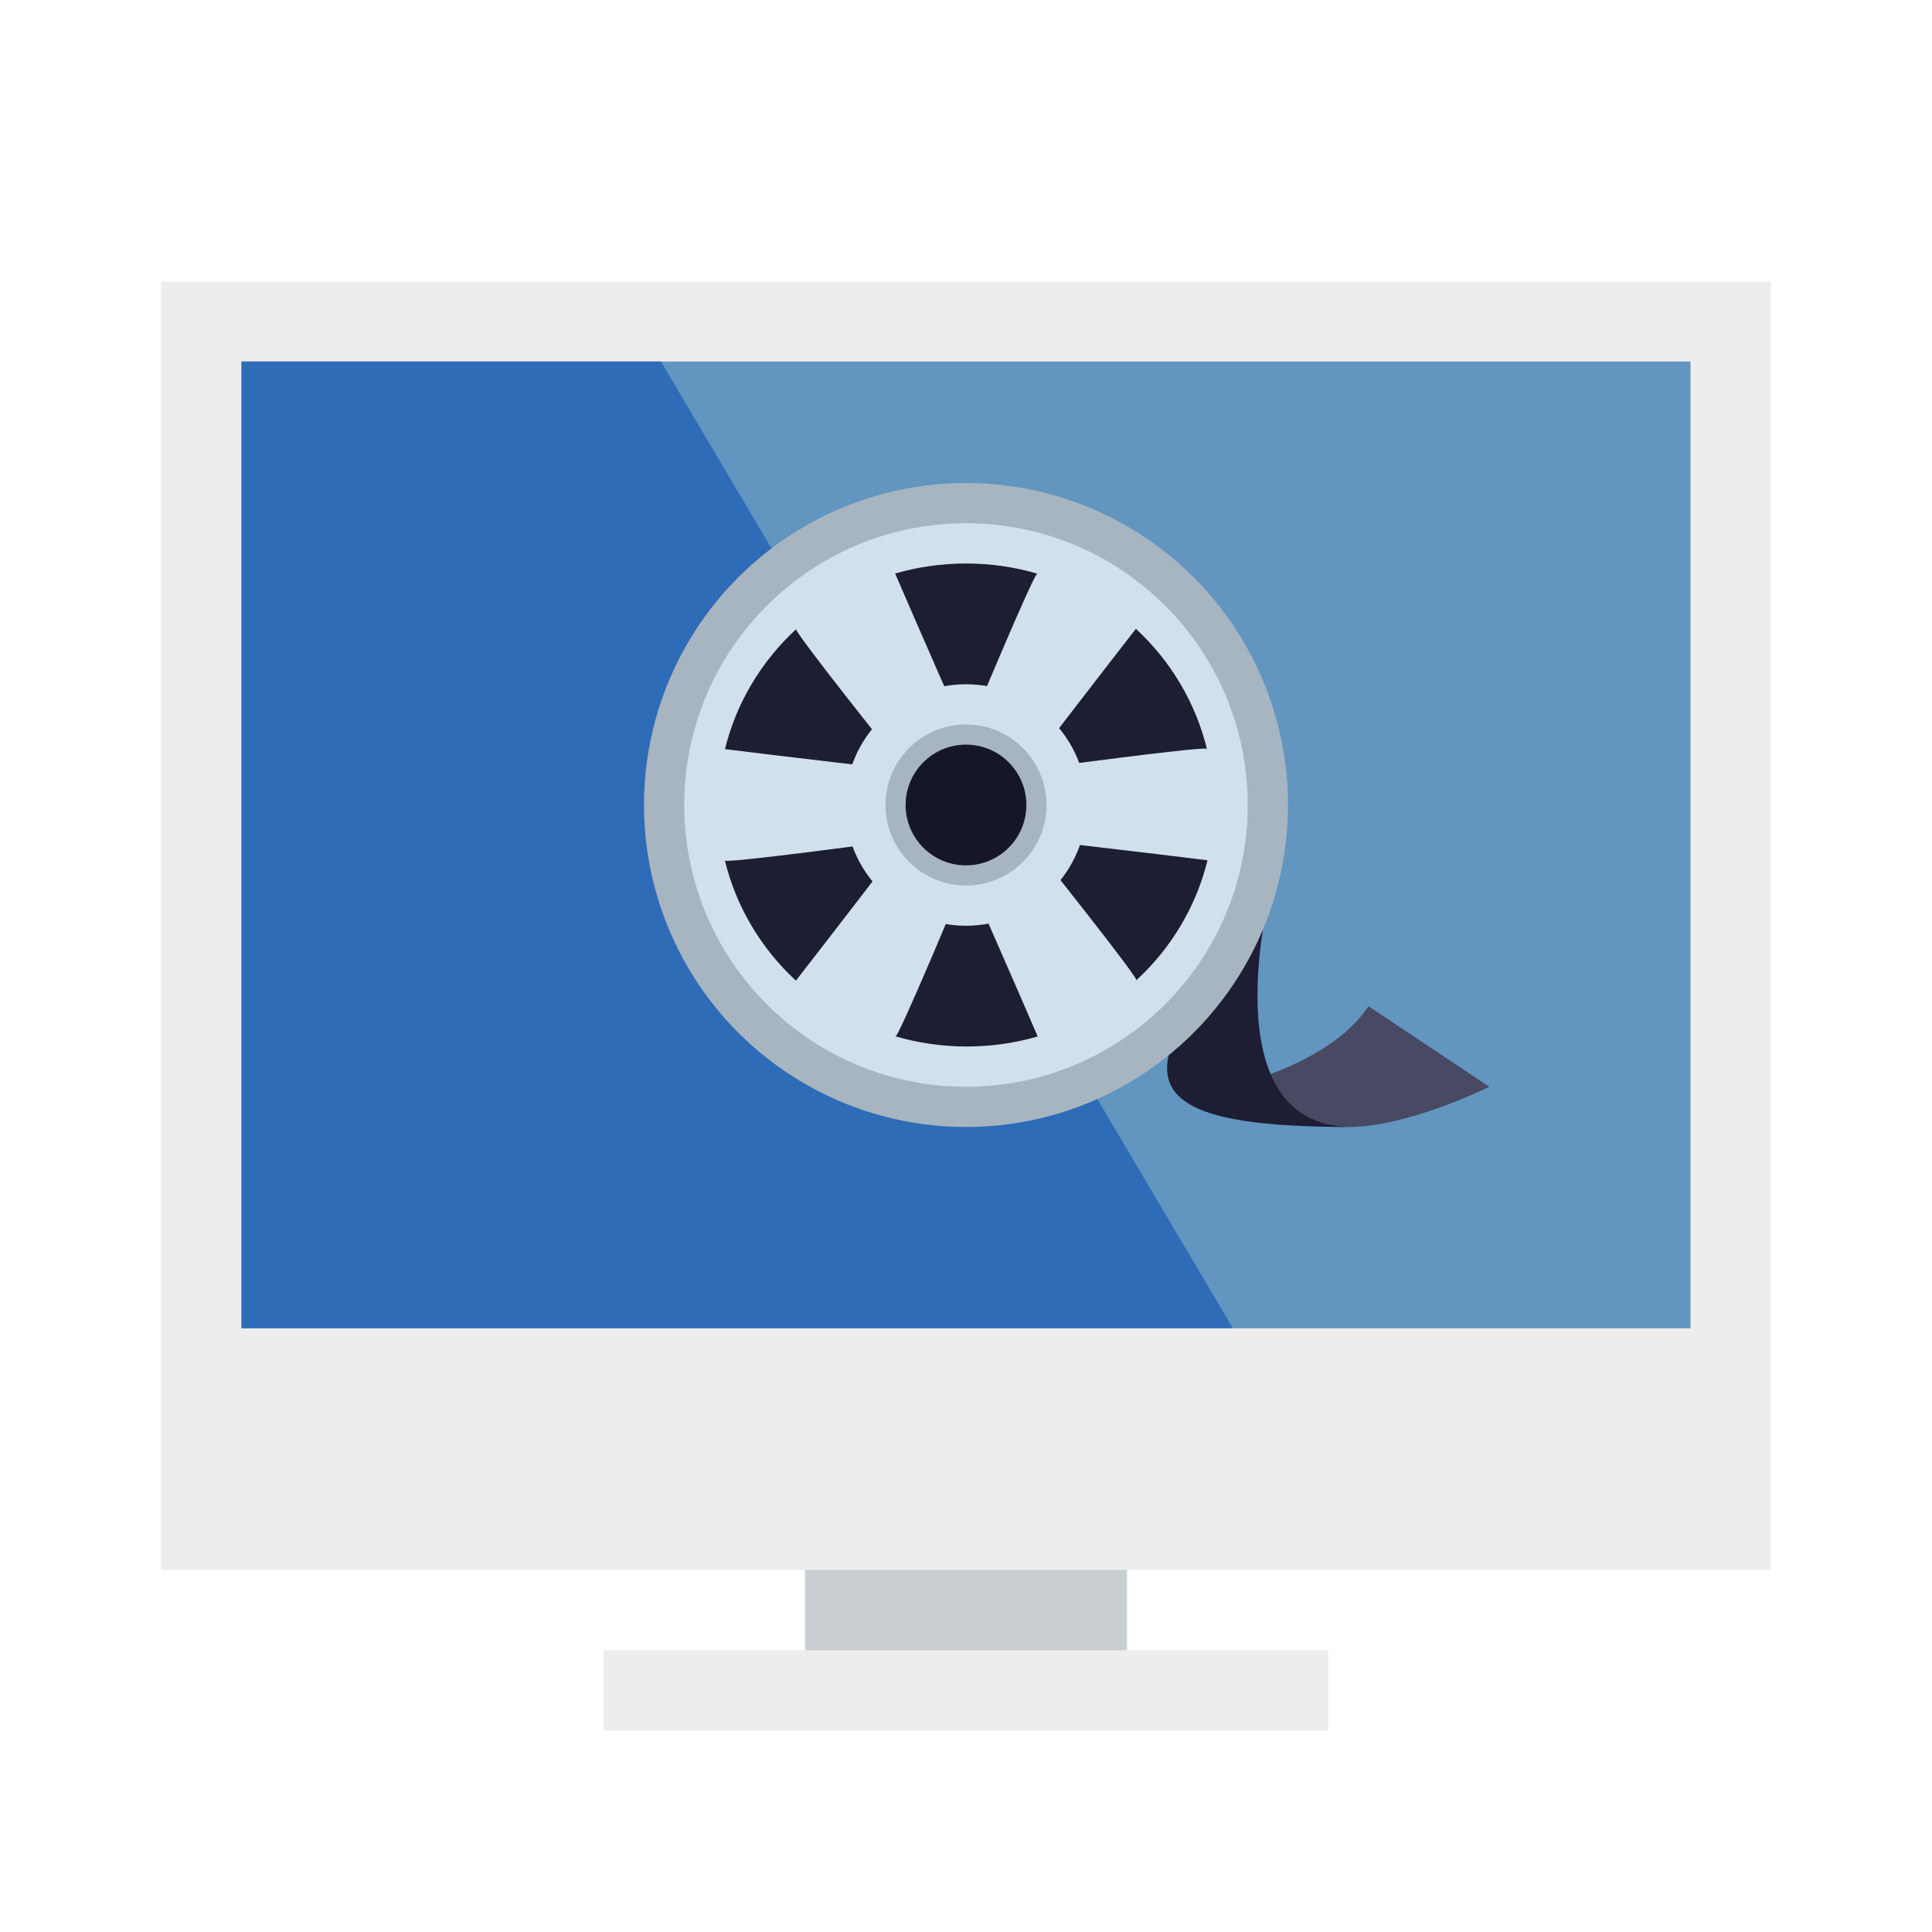 <?xml version="1.0" encoding="UTF-8" standalone="no"?>
<svg width="48px" height="48px" viewBox="0 0 48 48" version="1.1" xmlns="http://www.w3.org/2000/svg" xmlns:xlink="http://www.w3.org/1999/xlink">
    <!-- Generator: Sketch 3.6.1 (26313) - http://www.bohemiancoding.com/sketch -->
    <title>vokoscreen</title>
    <desc>Created with Sketch.</desc>
    <defs>
        <filter x="-50%" y="-50%" width="200%" height="200%" filterUnits="objectBoundingBox" id="filter-1">
            <feOffset dx="0" dy="1" in="SourceAlpha" result="shadowOffsetOuter1"></feOffset>
            <feGaussianBlur stdDeviation="0.5" in="shadowOffsetOuter1" result="shadowBlurOuter1"></feGaussianBlur>
            <feColorMatrix values="0 0 0 0 0   0 0 0 0 0   0 0 0 0 0  0 0 0 0.21 0" in="shadowBlurOuter1" type="matrix" result="shadowMatrixOuter1"></feColorMatrix>
            <feMerge>
                <feMergeNode in="shadowMatrixOuter1"></feMergeNode>
                <feMergeNode in="SourceGraphic"></feMergeNode>
            </feMerge>
        </filter>
    </defs>
    <g id="Page-1" stroke="none" stroke-width="1" fill="none" fill-rule="evenodd">
        <g id="vokoscreen">
            <g id="Group-4" filter="url(#filter-1)" transform="translate(4, 6)">
                <rect id="Rectangle-5" fill="#EDEDED" x="0" y="0" width="40" height="32"></rect>
                <rect id="Rectangle-5" fill="#6295C0" x="2" y="1.982" width="36" height="24.018"></rect>
                <path d="M2,1.982 L12.421,1.982 L26.632,26 L2,26 L2,1.982 Z" id="Rectangle-5" fill="#2E6CB8"></path>
                <rect id="Rectangle-133" fill="#C8CED1" x="16" y="32" width="8" height="3"></rect>
                <rect id="Rectangle-136" fill="#EDEDED" x="11" y="34" width="18" height="2"></rect>
            </g>
            <g id="Group" transform="translate(16, 12)">
                <path d="M14.5,15 C14.5,15 17,14.5 18,13 L21,15 C21,15 19,16 17.5,16 C16,16 15,15.5 15,15.5" id="Path-68" fill="#484962"></path>
                <path d="M15.594,10 C15.594,10 14,16 17.594,16 C14,16 12.594,15.5 13.094,14 C13.594,12.5 15.594,10 15.594,10 Z" id="Path-67" fill="#1D1E33"></path>
                <circle id="Oval-25" fill="#A7B5C1" cx="8" cy="8" r="8"></circle>
                <path d="M8,15 C11.866,15 15,11.866 15,8 C15,4.134 11.866,1 8,1 C4.134,1 1,4.134 1,8 C1,11.866 4.134,15 8,15 Z" id="Oval-25" fill="#D1E0ED"></path>
                <path d="M9.781,2.255 C9.218,2.089 8.62,2 8.002,2 C7.389,2 6.798,2.087 6.24,2.249 C6.683,3.286 8.002,6.286 8.002,6.286 C8.002,6.286 9.781,2 9.781,2.255 Z M8.019,9.714 C8.019,9.714 6.24,14 6.24,13.745 C6.803,13.911 7.4,14 8.019,14 C8.631,14 9.223,13.913 9.781,13.751 C9.338,12.714 8.019,9.714 8.019,9.714 L8.019,9.714 L8.019,9.714 Z M6.479,7.143 C6.479,7.143 3.561,3.498 3.787,3.625 C3.359,4.018 2.981,4.478 2.671,5 C2.365,5.517 2.147,6.06 2.012,6.612 C3.154,6.756 6.479,7.143 6.479,7.143 L6.479,7.143 L6.479,7.143 Z M9.533,8.843 C9.533,8.843 12.451,12.488 12.225,12.36 C12.654,11.968 13.031,11.508 13.341,10.985 C13.647,10.468 13.865,9.926 14,9.373 C12.858,9.229 9.533,8.843 9.533,8.843 L9.533,8.843 L9.533,8.843 Z M6.479,8.857 C6.479,8.857 1.782,9.498 2.008,9.371 C2.142,9.929 2.362,10.478 2.671,11 C2.978,11.517 3.351,11.973 3.774,12.363 C4.473,11.471 6.479,8.857 6.479,8.857 L6.479,8.857 L6.479,8.857 Z M9.516,7.128 C9.516,7.128 14.213,6.488 13.987,6.615 C13.852,6.056 13.633,5.508 13.323,4.985 C13.017,4.468 12.644,4.013 12.221,3.623 C11.522,4.515 9.516,7.128 9.516,7.128 L9.516,7.128 L9.516,7.128 Z" id="Combined-Shape" fill="#1D1E33"></path>
                <path d="M8,11 C9.657,11 11,9.657 11,8 C11,6.343 9.657,5 8,5 C6.343,5 5,6.343 5,8 C5,9.657 6.343,11 8,11 Z" id="Oval-25" fill="#D1E0ED"></path>
                <circle id="Oval-32" fill="#A7B5C1" cx="8" cy="8" r="2"></circle>
                <circle id="Oval-32" fill="#151729" cx="8" cy="8" r="1.5"></circle>
            </g>
        </g>
    </g>
</svg>